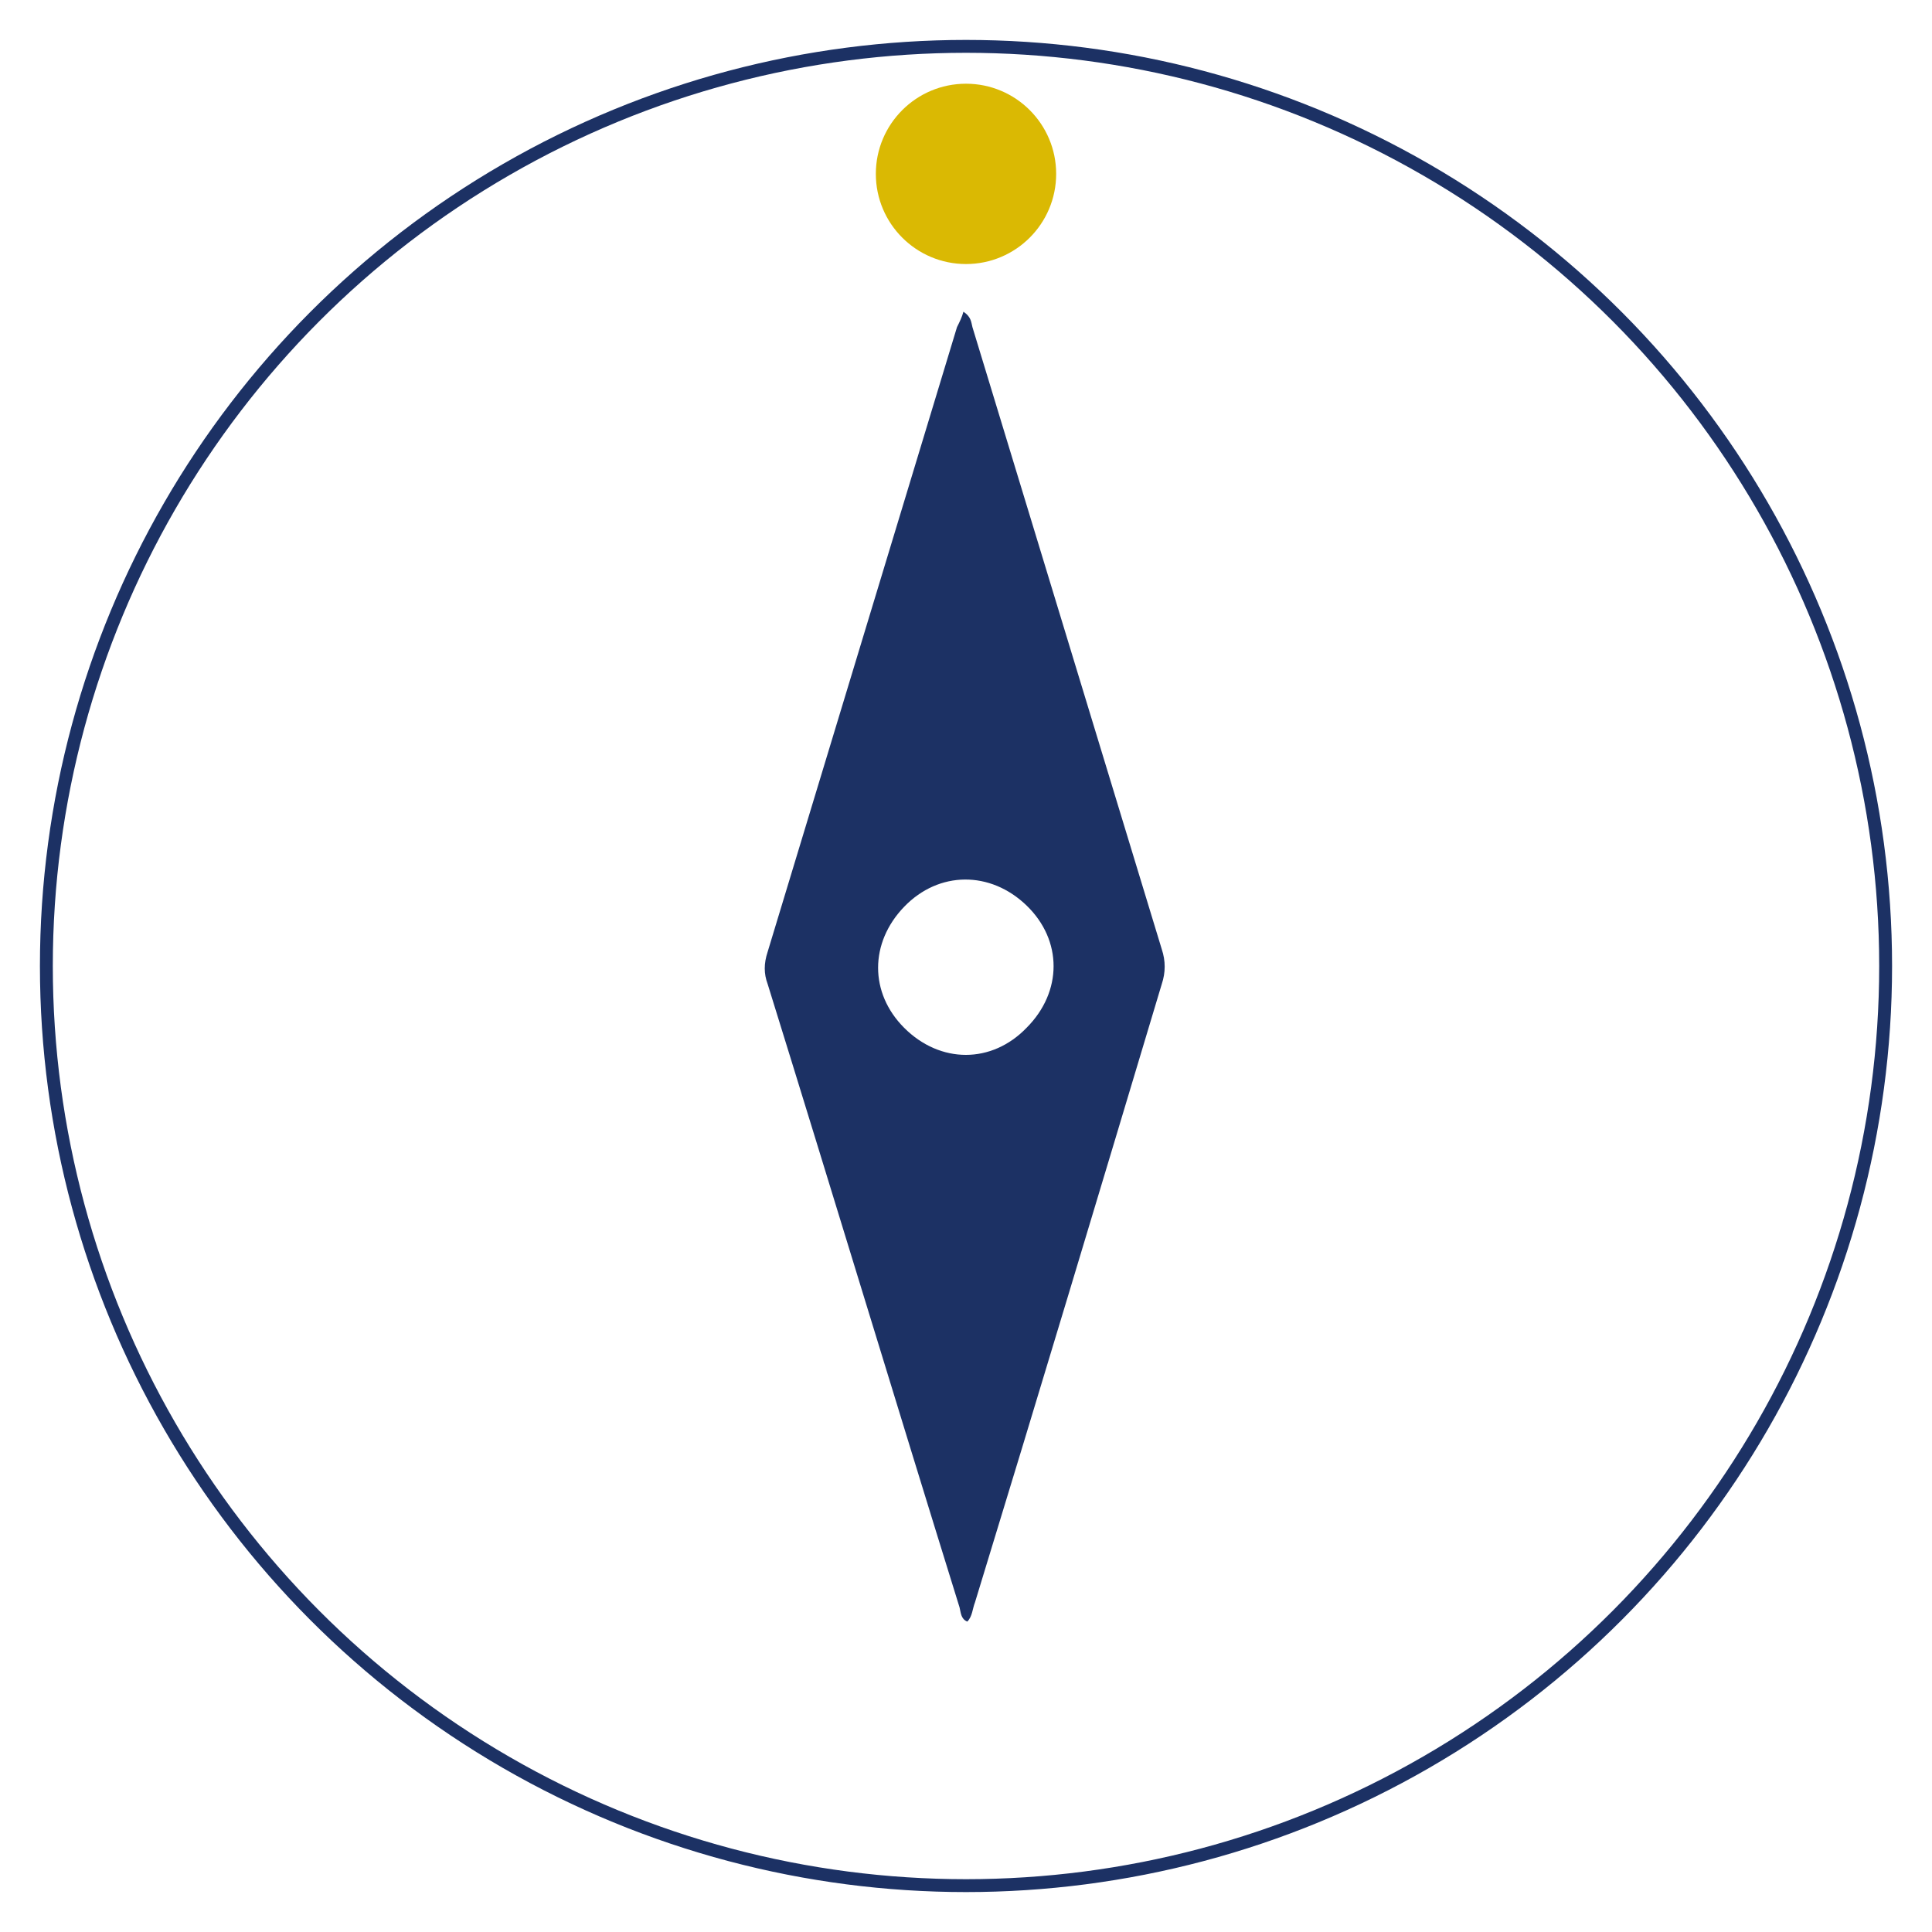 <?xml version="1.0" encoding="utf-8"?>
<!-- Generator: Adobe Illustrator 28.0.0, SVG Export Plug-In . SVG Version: 6.00 Build 0)  -->
<svg version="1.1" id="Layer_1" xmlns="http://www.w3.org/2000/svg" xmlns:xlink="http://www.w3.org/1999/xlink" x="0px" y="0px"
	 viewBox="0 0 150 150" style="enable-background:new 0 0 150 150;" xml:space="preserve">
<style type="text/css">
	.st0{fill:none;stroke:#1C3164;stroke-miterlimit:10;}
	.st1{fill:#1C3164;}
	.st2{fill:#DAB903;}
</style>
<g>
	<circle class="st0" cx="75" cy="75" r="71.4"/>
</g>
<g id="iKVx3i.tif">
	<g>
		<path class="st1" d="M74.8,24.2c0.6,0.4,0.6,0.8,0.7,1.2c4.9,16.1,9.8,32.2,14.7,48.3c0.3,0.9,0.3,1.8,0,2.7
			c-4.8,16-9.6,32-14.5,48c-0.2,0.5-0.2,1.1-0.6,1.5c-0.5-0.2-0.5-0.7-0.6-1.1c-5-16.1-9.9-32.3-14.9-48.4c-0.3-0.8-0.3-1.6,0-2.5
			c4.9-16.2,9.8-32.3,14.7-48.5C74.5,25,74.7,24.6,74.8,24.2z M79.7,70.3c-2.8-2.7-6.8-2.7-9.5,0.1c-2.7,2.8-2.7,6.7,0,9.4
			c2.8,2.8,6.8,2.8,9.5,0C82.5,77,82.5,73,79.7,70.3z"/>
	</g>
</g>
<circle class="st2" cx="75" cy="13.5" r="7"/>
</svg>
